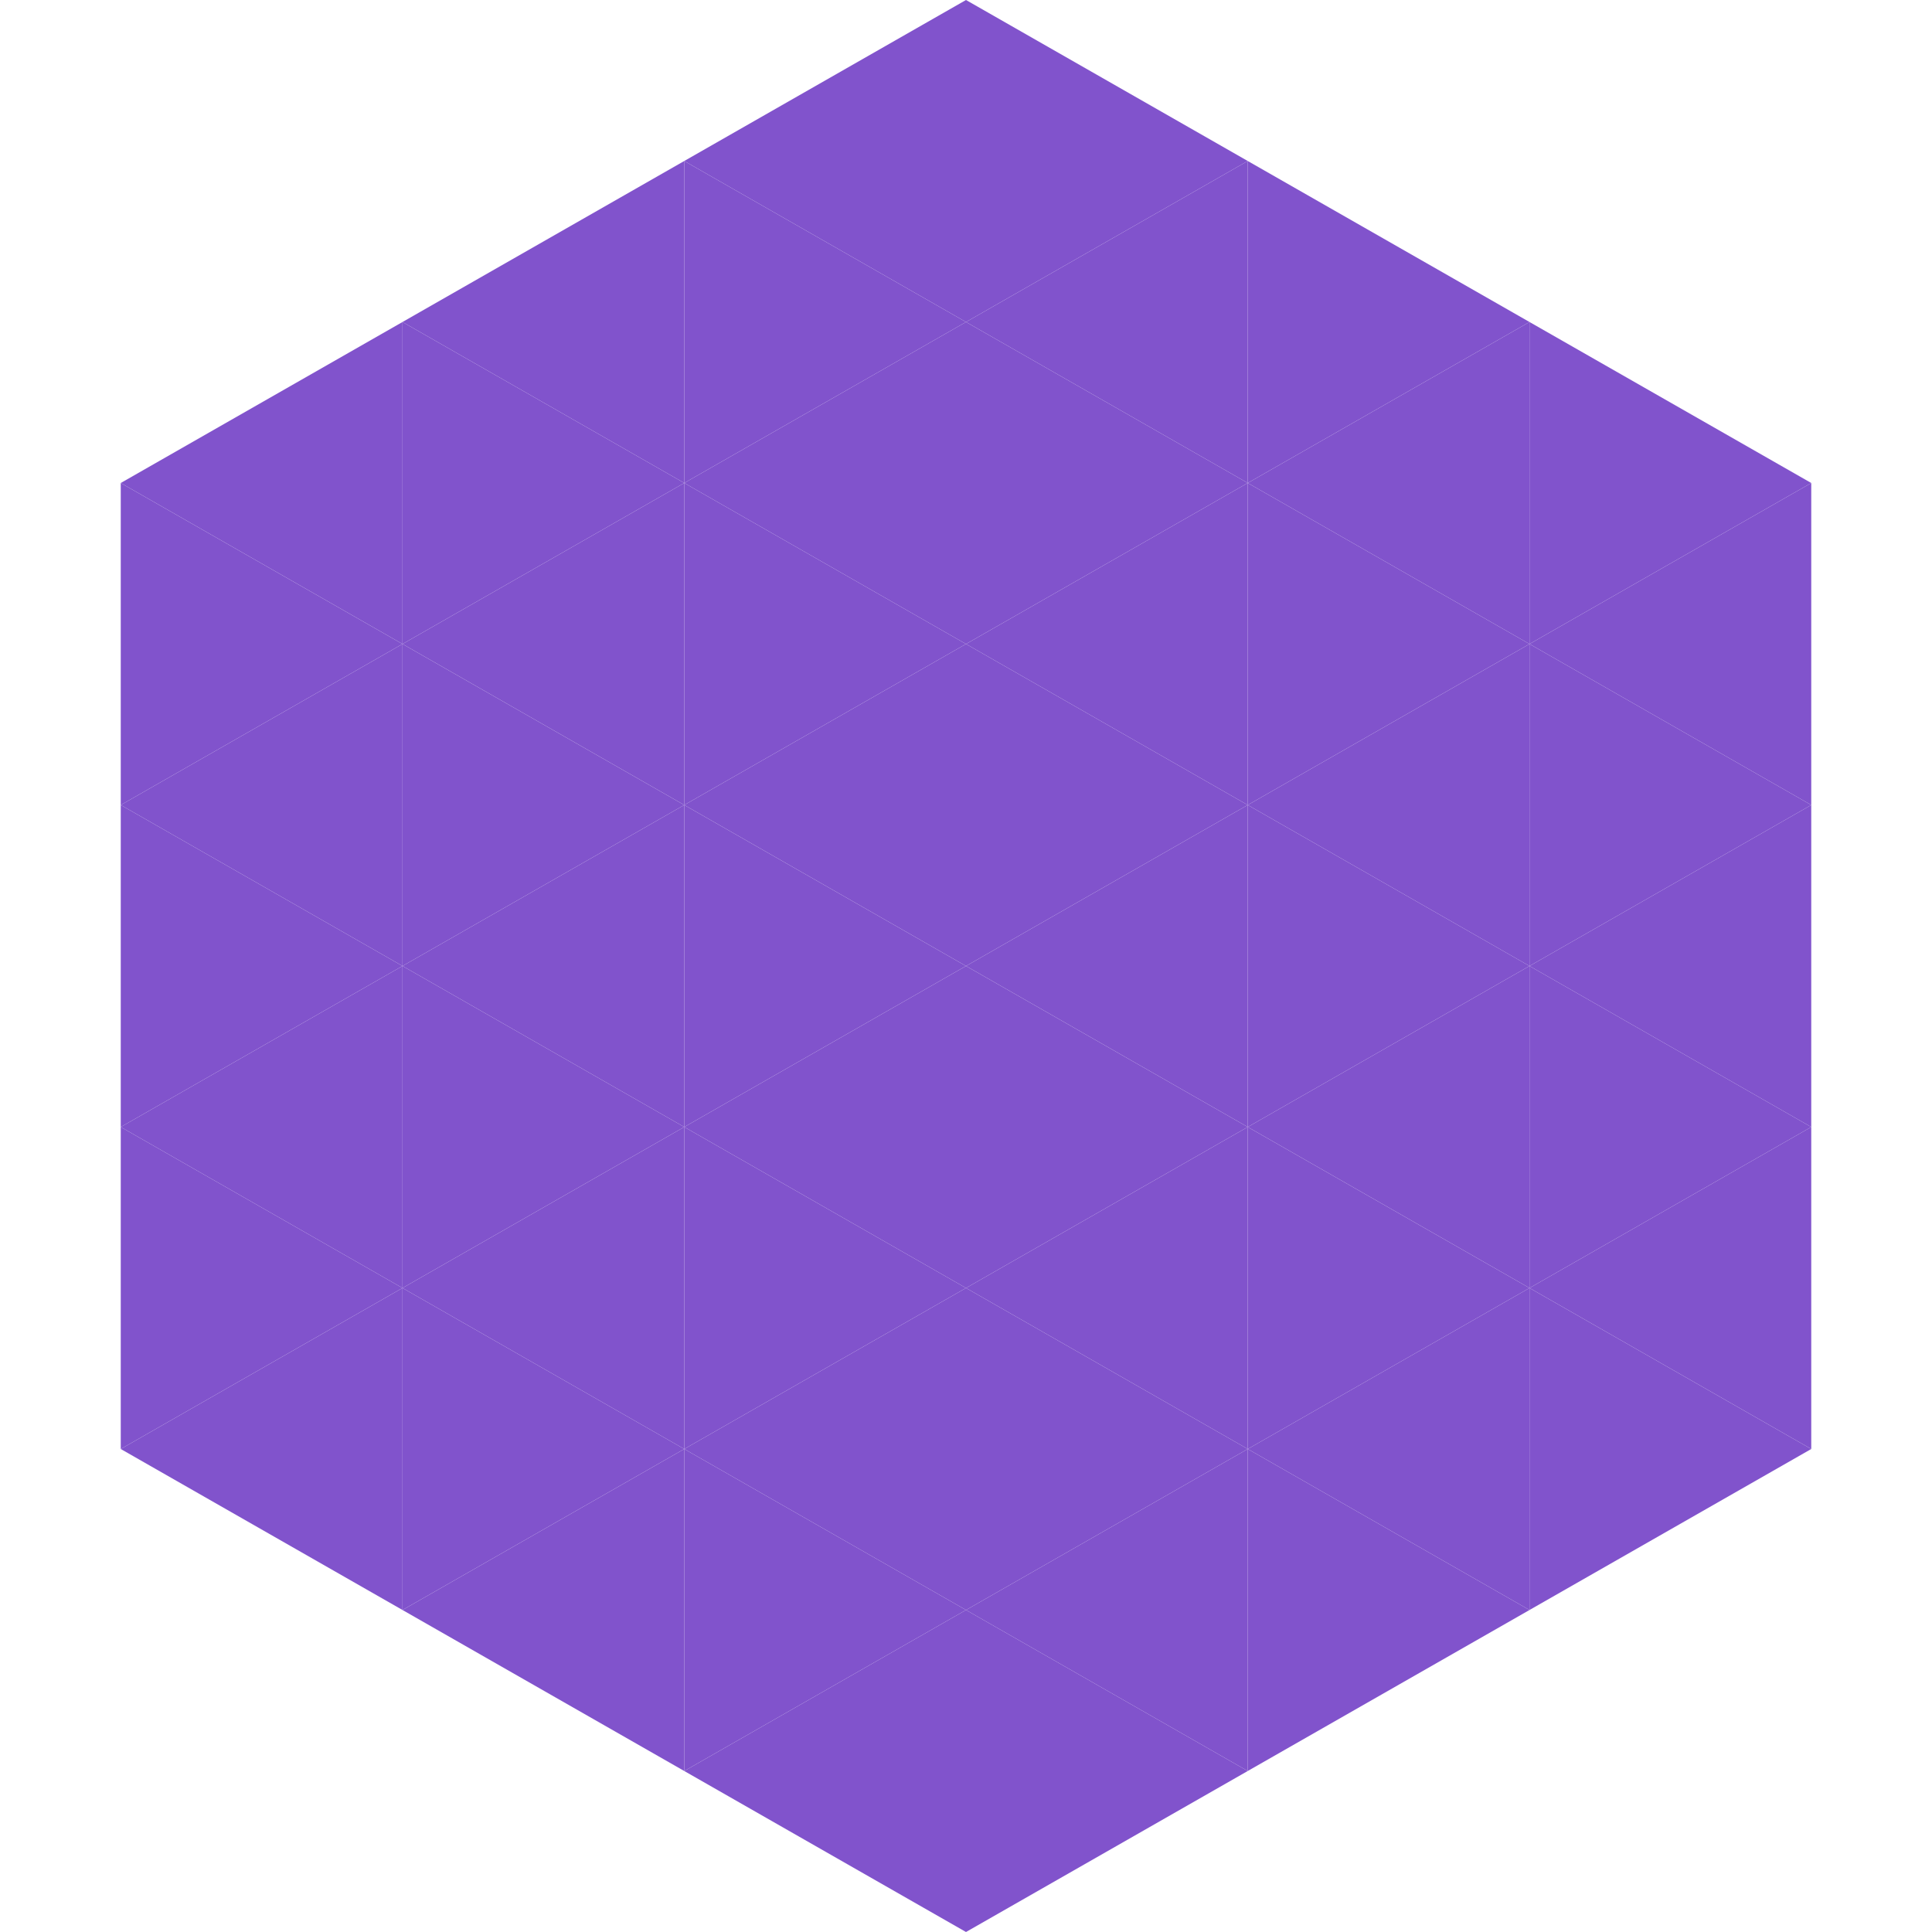<?xml version="1.0"?>
<!-- Generated by SVGo -->
<svg width="240" height="240"
     xmlns="http://www.w3.org/2000/svg"
     xmlns:xlink="http://www.w3.org/1999/xlink">
<polygon points="50,40 15,60 50,80" style="fill:rgb(129,83,204)" />
<polygon points="190,40 225,60 190,80" style="fill:rgb(129,83,204)" />
<polygon points="15,60 50,80 15,100" style="fill:rgb(129,83,204)" />
<polygon points="225,60 190,80 225,100" style="fill:rgb(129,83,204)" />
<polygon points="50,80 15,100 50,120" style="fill:rgb(129,83,204)" />
<polygon points="190,80 225,100 190,120" style="fill:rgb(129,83,204)" />
<polygon points="15,100 50,120 15,140" style="fill:rgb(129,83,204)" />
<polygon points="225,100 190,120 225,140" style="fill:rgb(129,83,204)" />
<polygon points="50,120 15,140 50,160" style="fill:rgb(129,83,204)" />
<polygon points="190,120 225,140 190,160" style="fill:rgb(129,83,204)" />
<polygon points="15,140 50,160 15,180" style="fill:rgb(129,83,204)" />
<polygon points="225,140 190,160 225,180" style="fill:rgb(129,83,204)" />
<polygon points="50,160 15,180 50,200" style="fill:rgb(129,83,204)" />
<polygon points="190,160 225,180 190,200" style="fill:rgb(129,83,204)" />
<polygon points="15,180 50,200 15,220" style="fill:rgb(255,255,255); fill-opacity:0" />
<polygon points="225,180 190,200 225,220" style="fill:rgb(255,255,255); fill-opacity:0" />
<polygon points="50,0 85,20 50,40" style="fill:rgb(255,255,255); fill-opacity:0" />
<polygon points="190,0 155,20 190,40" style="fill:rgb(255,255,255); fill-opacity:0" />
<polygon points="85,20 50,40 85,60" style="fill:rgb(129,83,204)" />
<polygon points="155,20 190,40 155,60" style="fill:rgb(129,83,204)" />
<polygon points="50,40 85,60 50,80" style="fill:rgb(129,83,204)" />
<polygon points="190,40 155,60 190,80" style="fill:rgb(129,83,204)" />
<polygon points="85,60 50,80 85,100" style="fill:rgb(129,83,204)" />
<polygon points="155,60 190,80 155,100" style="fill:rgb(129,83,204)" />
<polygon points="50,80 85,100 50,120" style="fill:rgb(129,83,204)" />
<polygon points="190,80 155,100 190,120" style="fill:rgb(129,83,204)" />
<polygon points="85,100 50,120 85,140" style="fill:rgb(129,83,204)" />
<polygon points="155,100 190,120 155,140" style="fill:rgb(129,83,204)" />
<polygon points="50,120 85,140 50,160" style="fill:rgb(129,83,204)" />
<polygon points="190,120 155,140 190,160" style="fill:rgb(129,83,204)" />
<polygon points="85,140 50,160 85,180" style="fill:rgb(129,83,204)" />
<polygon points="155,140 190,160 155,180" style="fill:rgb(129,83,204)" />
<polygon points="50,160 85,180 50,200" style="fill:rgb(129,83,204)" />
<polygon points="190,160 155,180 190,200" style="fill:rgb(129,83,204)" />
<polygon points="85,180 50,200 85,220" style="fill:rgb(129,83,204)" />
<polygon points="155,180 190,200 155,220" style="fill:rgb(129,83,204)" />
<polygon points="120,0 85,20 120,40" style="fill:rgb(129,83,204)" />
<polygon points="120,0 155,20 120,40" style="fill:rgb(129,83,204)" />
<polygon points="85,20 120,40 85,60" style="fill:rgb(129,83,204)" />
<polygon points="155,20 120,40 155,60" style="fill:rgb(129,83,204)" />
<polygon points="120,40 85,60 120,80" style="fill:rgb(129,83,204)" />
<polygon points="120,40 155,60 120,80" style="fill:rgb(129,83,204)" />
<polygon points="85,60 120,80 85,100" style="fill:rgb(129,83,204)" />
<polygon points="155,60 120,80 155,100" style="fill:rgb(129,83,204)" />
<polygon points="120,80 85,100 120,120" style="fill:rgb(129,83,204)" />
<polygon points="120,80 155,100 120,120" style="fill:rgb(129,83,204)" />
<polygon points="85,100 120,120 85,140" style="fill:rgb(129,83,204)" />
<polygon points="155,100 120,120 155,140" style="fill:rgb(129,83,204)" />
<polygon points="120,120 85,140 120,160" style="fill:rgb(129,83,204)" />
<polygon points="120,120 155,140 120,160" style="fill:rgb(129,83,204)" />
<polygon points="85,140 120,160 85,180" style="fill:rgb(129,83,204)" />
<polygon points="155,140 120,160 155,180" style="fill:rgb(129,83,204)" />
<polygon points="120,160 85,180 120,200" style="fill:rgb(129,83,204)" />
<polygon points="120,160 155,180 120,200" style="fill:rgb(129,83,204)" />
<polygon points="85,180 120,200 85,220" style="fill:rgb(129,83,204)" />
<polygon points="155,180 120,200 155,220" style="fill:rgb(129,83,204)" />
<polygon points="120,200 85,220 120,240" style="fill:rgb(129,83,204)" />
<polygon points="120,200 155,220 120,240" style="fill:rgb(129,83,204)" />
<polygon points="85,220 120,240 85,260" style="fill:rgb(255,255,255); fill-opacity:0" />
<polygon points="155,220 120,240 155,260" style="fill:rgb(255,255,255); fill-opacity:0" />
</svg>
